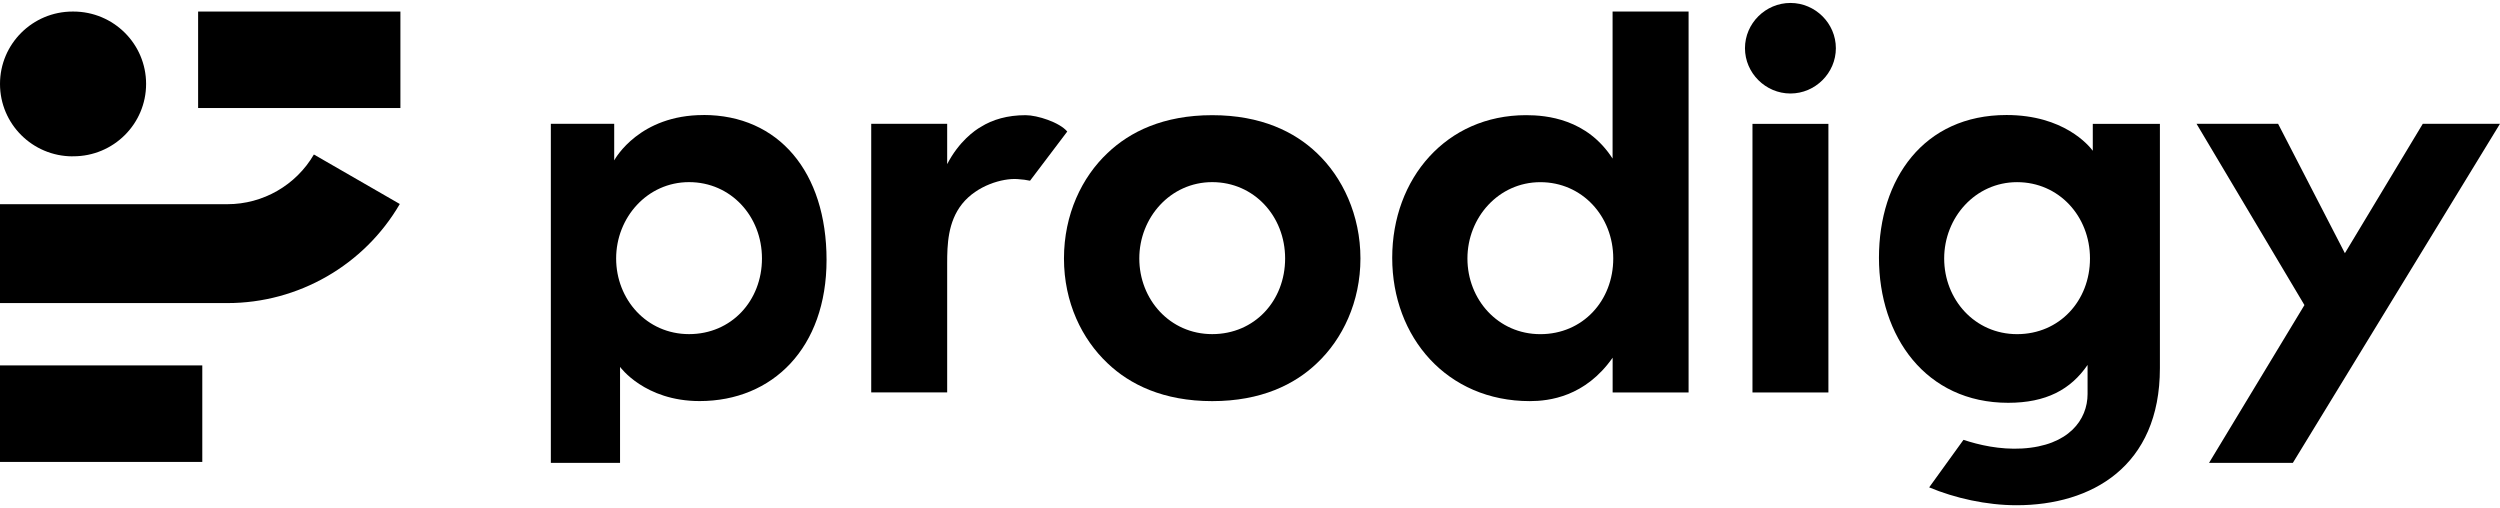 <svg xmlns="http://www.w3.org/2000/svg" width="182" height="37" viewBox="0 0 182 37" fill="none"><g clip-path="url(#clip0_9109_79)"><path d="M16.562 14.865H0V22.064H16.562C21.718 22.064 26.521 19.299 29.105 14.851L22.851 11.247C21.555 13.478 19.147 14.865 16.562 14.865Z" fill="black"></path><path d="M5.29 11.378H5.346C8.265 11.378 10.636 9.02 10.636 6.108C10.636 3.196 8.265 0.841 5.342 0.841H5.287C2.367 0.841 0 3.199 0 6.111C0 9.024 2.367 11.382 5.29 11.382V11.378Z" fill="black"></path><path d="M29.15 7.864V0.841H14.423V7.864H29.15Z" fill="black"></path><path d="M14.727 33.628V26.602H0V33.628H14.727Z" fill="black"></path><path d="M130.344 0.215C132.158 0.215 133.651 1.705 133.651 3.509C133.651 5.313 132.155 6.807 130.344 6.807C128.533 6.807 127.034 5.317 127.034 3.509C127.034 1.702 128.53 0.215 130.344 0.215ZM133.108 9.017V28.571H127.58V9.017H133.108Z" fill="black"></path><path d="M167.763 22.209L159.909 9.014H165.846L170.708 18.433L176.378 9.014H181.997L166.92 33.697H160.818L167.763 22.209Z" fill="black"></path><path d="M51.21 8.375C46.583 8.375 44.81 11.5 44.714 11.676V9.015H40.101V33.698H45.139V26.709C45.139 26.709 46.925 29.198 50.93 29.198C56.245 29.198 60.173 25.326 60.173 18.922C60.173 12.519 56.683 8.371 51.206 8.371L51.21 8.375ZM50.163 24.324C47.074 24.324 44.855 21.794 44.855 18.816C44.855 15.838 47.119 13.259 50.163 13.259C53.207 13.259 55.471 15.742 55.471 18.816C55.471 21.89 53.252 24.324 50.163 24.324Z" fill="black"></path><path d="M117.396 0.842V11.545C115.537 8.656 112.593 8.384 111.097 8.384C105.295 8.384 101.353 12.991 101.353 18.77C101.353 24.551 105.34 29.201 111.37 29.201C112.776 29.201 115.406 28.885 117.4 26.041V28.571H122.929V0.842H117.4H117.396ZM112.137 24.327C109.048 24.327 106.829 21.797 106.829 18.819C106.829 15.841 109.093 13.262 112.137 13.262C115.181 13.262 117.445 15.745 117.445 18.819C117.445 21.893 115.226 24.327 112.137 24.327Z" fill="black"></path><path d="M152.797 9.017H152.355V10.976C152.075 10.6 150.247 8.373 146.073 8.373C140.036 8.373 136.788 13.038 136.788 18.766C136.788 24.494 140.199 29.324 146.194 29.324C148.951 29.324 150.745 28.364 151.975 26.567V28.684C151.975 30.543 150.62 32.45 147.213 32.65C145.586 32.746 144.048 32.388 142.942 32.02L140.444 35.48C142.317 36.264 144.615 36.781 146.802 36.781C152.265 36.781 157.241 33.965 157.241 26.801V9.017H152.794H152.797ZM146.844 24.326C143.754 24.326 141.536 21.796 141.536 18.818C141.536 15.84 143.799 13.261 146.844 13.261C149.888 13.261 152.151 15.743 152.151 18.818C152.151 21.892 149.933 24.326 146.844 24.326Z" fill="black"></path><path d="M77.693 9.572C77.137 8.908 75.523 8.385 74.662 8.385C73.349 8.385 72.261 8.701 71.4 9.242C70.993 9.469 69.814 10.282 68.954 11.951V9.015H63.425V28.568H68.954V19.177C68.954 17.824 68.999 16.151 70.043 14.843C71.131 13.49 72.987 12.967 74.058 13.036C74.448 13.06 74.745 13.104 74.987 13.156L77.696 9.576L77.693 9.572Z" fill="black"></path><path d="M95.865 11.139C94.255 9.603 91.819 8.385 88.249 8.385C84.68 8.385 82.243 9.603 80.633 11.139C78.76 12.898 77.457 15.611 77.457 18.816C77.457 22.021 78.764 24.685 80.633 26.448C82.243 27.983 84.68 29.202 88.249 29.202C91.819 29.202 94.255 27.983 95.865 26.448C97.738 24.689 99.04 21.976 99.04 18.816C99.04 15.655 97.734 12.901 95.865 11.139ZM88.249 24.324C85.16 24.324 82.941 21.794 82.941 18.816C82.941 15.838 85.205 13.259 88.249 13.259C91.293 13.259 93.557 15.742 93.557 18.816C93.557 21.89 91.338 24.324 88.249 24.324Z" fill="black"></path></g><defs><clipPath id="clip0_9109_79"><rect width="182" height="36.57" fill="white" transform="translate(0 0.215)"></rect></clipPath></defs></svg>